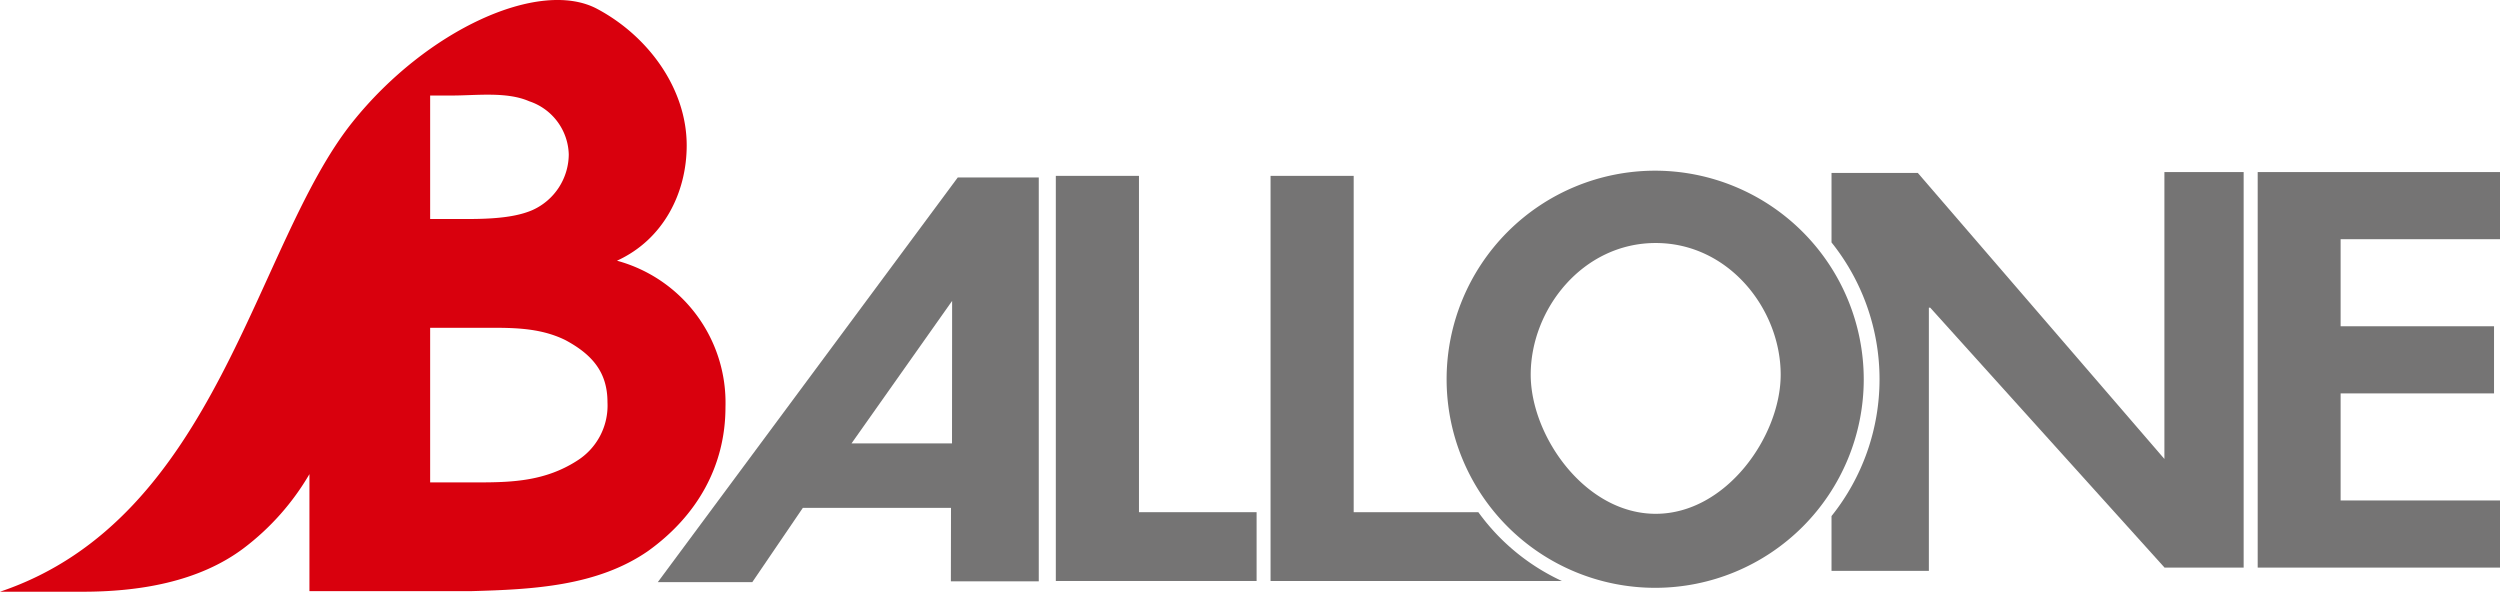 <?xml version="1.0" encoding="UTF-8"?>
<svg xmlns="http://www.w3.org/2000/svg" width="281.542" height="66.638" viewBox="0 0 281.542 66.638">
  <g id="Raggruppa_2" data-name="Raggruppa 2" transform="translate(0 0)">
    <path id="Tracciato_33" data-name="Tracciato 33" d="M165.164,25.951H155.8V71.574h22.611V63.827H165.164Z" transform="translate(-36.897 -6.146)" fill="#757474"></path>
    <path id="Tracciato_34" data-name="Tracciato 34" d="M210.884,63.827H196.848V25.951h-9.362V71.574h32.807a24.141,24.141,0,0,1-7.317-5.233,24.629,24.629,0,0,1-2.092-2.514" transform="translate(-44.4 -6.146)" fill="#757474"></path>
    <path id="Tracciato_35" data-name="Tracciato 35" d="M139.971,71.671l0-45.484h-9.122L97.07,71.757h10.642L113.4,63.4h16.687l-.015,8.271Zm-21.09-15.532,11.332-16.051L130.2,56.139Z" transform="translate(-22.988 -6.202)" fill="#757474"></path>
    <path id="Tracciato_36" data-name="Tracciato 36" d="M69.482,29.361c5.235-2.394,7.852-7.644,7.852-12.986,0-6.355-4.286-12.287-10.082-15.374-6.484-3.454-19.2,2.332-27.529,12.718C28.608,27.574,24.568,58.361,0,66.638H9.308c6.262,0,13.063-1.061,18.18-4.935a28.417,28.417,0,0,0,7.36-8.308v13.18l.311-.005H53.1c6.884-.184,14.155-.553,19.876-4.512C78.5,58.1,81.7,52.479,81.7,45.847A16.567,16.567,0,0,0,69.482,29.361M64.052,17.388a6.924,6.924,0,0,1-4.072,6.263c-2.521,1.106-6.205,1.014-9.017,1.014H48.442V10.758h2.424c2.812,0,6.205-.461,8.726.644a6.494,6.494,0,0,1,4.46,5.986m.872,34.538c-3.489,2.21-7.077,2.4-10.955,2.4H48.442V36.914H54.26c3.2,0,6.4-.092,9.4,1.381,3.1,1.658,4.752,3.685,4.752,7a7.331,7.331,0,0,1-3.492,6.631" transform="translate(0 0)" fill="#d9000d" fill-rule="evenodd"></path>
    <path id="Tracciato_37" data-name="Tracciato 37" d="M360.438,32.953v-7.56H333.15V69.932h27.288V62.373H342.489V50.321h17.277V42.76H342.489V32.953Z" transform="translate(-78.896 -6.014)" fill="#757474"></path>
    <path id="Tracciato_38" data-name="Tracciato 38" d="M236.954,25.187a23.488,23.488,0,1,0,23.488,23.488,23.515,23.515,0,0,0-23.488-23.488m.058,38.641c-7.962,0-14.076-8.773-14.076-15.67,0-7.382,5.859-14.826,14.076-14.826s14.076,7.443,14.076,14.826c0,6.9-6.115,15.67-14.076,15.67" transform="translate(-50.553 -5.965)" fill="#757474"></path>
    <path id="Tracciato_39" data-name="Tracciato 39" d="M307.752,57.7,279.984,25.491h-9.72v7.825a24.657,24.657,0,0,1,0,30.816V70.3h10.963V40.659h.15l26.375,29.257v.016h8.925V25.393h-8.925Z" transform="translate(-64.004 -6.014)" fill="#757474"></path>
  </g>
</svg>
